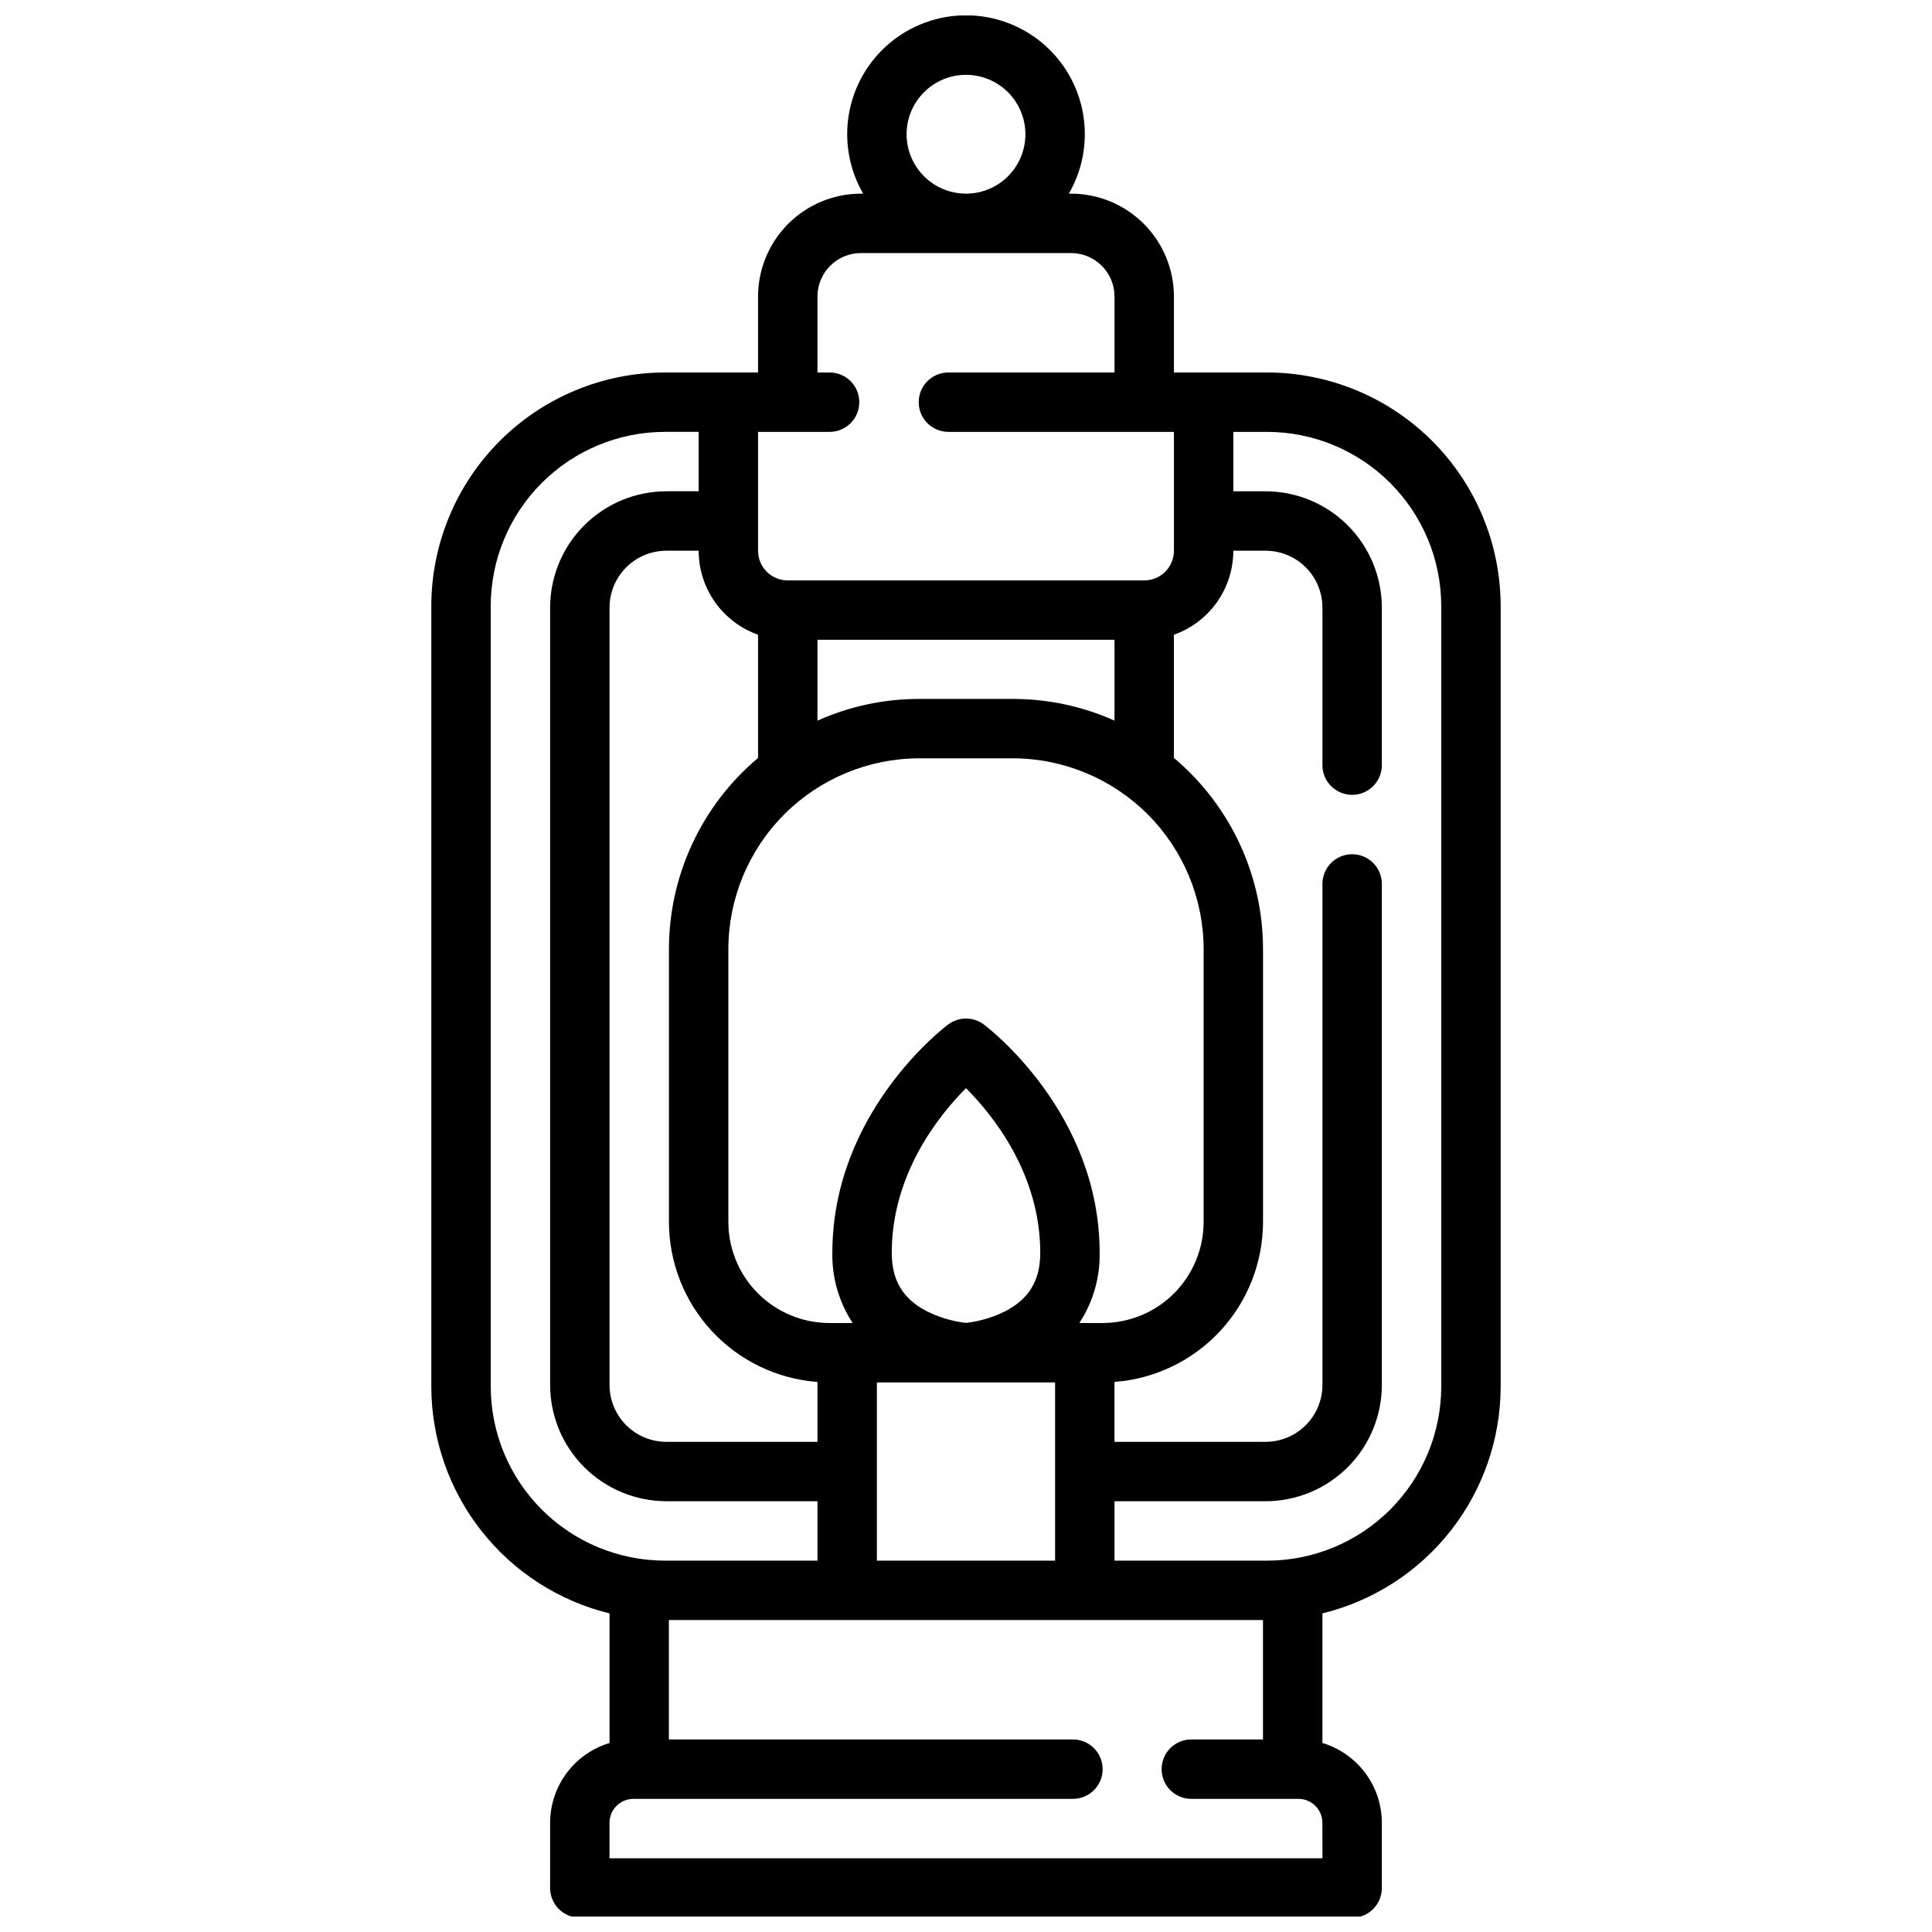 <?xml version="1.0" encoding="UTF-8"?>
<!-- Uploaded to: ICON Repo, www.iconrepo.com, Generator: ICON Repo Mixer Tools -->
<svg width="800px" height="800px" version="1.1" viewBox="144 144 512 512" xmlns="http://www.w3.org/2000/svg">
 <defs>
  <clipPath id="a">
   <path d="m258 148.09h284v503.81h-284z"/>
  </clipPath>
 </defs>
 <g clip-path="url(#a)">
  <path d="m479.81 242.71h-24.707v-20.141c-0.008-7.223-2.879-14.148-7.988-19.258s-12.035-7.984-19.262-7.992h-0.598c3.711-6.41 5.043-13.922 3.762-21.219-1.277-7.293-5.09-13.906-10.762-18.668s-12.844-7.375-20.25-7.375-14.578 2.613-20.25 7.375-9.484 11.375-10.766 18.668c-1.281 7.297 0.051 14.809 3.762 21.219h-0.602c-7.227 0.008-14.152 2.883-19.262 7.988-5.109 5.109-7.984 12.039-7.992 19.262v20.141h-24.703c-16.41 0.02-32.141 6.543-43.742 18.148-11.602 11.602-18.129 27.332-18.148 43.738v206.85c0.02 13.859 4.684 27.312 13.242 38.211 8.562 10.898 20.531 18.613 33.992 21.91v34.344c-4.547 1.367-8.535 4.164-11.367 7.973-2.836 3.809-4.371 8.426-4.379 13.176v17.281c0 2.086 0.832 4.09 2.309 5.566 1.473 1.477 3.477 2.305 5.566 2.305h204.67c2.086 0 4.09-0.828 5.566-2.305 1.477-1.477 2.305-3.481 2.305-5.566v-17.281c-0.008-4.75-1.539-9.367-4.375-13.176-2.836-3.809-6.824-6.606-11.371-7.973v-34.344c13.461-3.297 25.43-11.012 33.992-21.91 8.562-10.898 13.223-24.352 13.242-38.211v-206.85c-0.02-16.406-6.547-32.137-18.148-43.738-11.602-11.605-27.332-18.129-43.738-18.148zm-95.555-63.133c0-4.176 1.66-8.18 4.613-11.133 2.953-2.953 6.957-4.613 11.133-4.613s8.18 1.66 11.133 4.613c2.949 2.953 4.609 6.957 4.609 11.133s-1.66 8.18-4.609 11.133c-2.953 2.953-6.957 4.609-11.133 4.609-4.176-0.004-8.176-1.664-11.129-4.613-2.953-2.953-4.613-6.953-4.617-11.129zm-23.617 42.992c0.008-6.352 5.156-11.496 11.508-11.504h55.707c6.352 0.008 11.5 5.152 11.508 11.504v20.141h-44.02c-4.348 0-7.875 3.523-7.875 7.871 0 4.348 3.527 7.871 7.875 7.871h59.762v31.516c-0.004 4.332-3.516 7.84-7.844 7.848h-94.516c-4.332-0.008-7.844-3.516-7.848-7.848v-31.516h18.957c4.348 0 7.871-3.523 7.871-7.871 0-4.348-3.523-7.871-7.871-7.871h-3.215zm-15.742 89.645v32.652c-14.973 12.582-23.617 31.137-23.617 50.691v72.297c0.016 10.723 4.078 21.047 11.375 28.902 7.297 7.859 17.293 12.672 27.984 13.477v15.871h-40.047c-3.992-0.004-7.816-1.594-10.641-4.414-2.82-2.824-4.41-6.648-4.414-10.641v-206.05c0.004-3.992 1.594-7.816 4.414-10.641 2.824-2.82 6.648-4.41 10.641-4.414h8.559v0.027c0.008 4.879 1.527 9.637 4.344 13.617 2.82 3.981 6.805 6.992 11.402 8.621zm35.426 163.8c0-20.969 12.578-36.527 19.68-43.641 7.102 7.113 19.68 22.676 19.68 43.641 0 7.211-2.894 12.102-9.109 15.391h-0.004c-3.305 1.68-6.879 2.754-10.562 3.18-3.688-0.426-7.266-1.5-10.574-3.18-6.215-3.293-9.109-8.184-9.109-15.395zm-3.938 34.34h47.23v47.23h-47.23zm59.828-15.742h-6.172c3.621-5.519 5.496-12 5.379-18.598 0-37.09-29.453-59.578-30.699-60.516v-0.004c-2.797-2.094-6.641-2.094-9.438 0-1.254 0.938-30.699 23.426-30.699 60.516l-0.004 0.004c-0.113 6.598 1.762 13.078 5.379 18.598h-6.168c-7.098-0.008-13.902-2.832-18.918-7.848-5.019-5.019-7.84-11.824-7.848-18.918v-72.293c0.016-13.414 5.348-26.273 14.832-35.758 9.484-9.48 22.344-14.816 35.754-14.832h24.777c13.41 0.016 26.27 5.352 35.754 14.832 9.484 9.484 14.82 22.344 14.836 35.758v72.297-0.004c-0.012 7.098-2.832 13.898-7.852 18.918-5.016 5.016-11.82 7.84-18.914 7.848zm-23.824-165.39h-24.777c-9.293-0.008-18.488 1.953-26.973 5.754v-21.422h78.719v21.422h0.004c-8.484-3.801-17.676-5.762-26.973-5.754zm-138.34 182.22v-206.85c0.012-12.234 4.879-23.961 13.531-32.613 8.648-8.648 20.379-13.516 32.613-13.531h8.957v15.742h-8.562l0.004 0.004c-8.164 0.008-15.992 3.258-21.77 9.031-5.773 5.773-9.02 13.602-9.031 21.766v206.05c0.012 8.164 3.258 15.992 9.031 21.766 5.777 5.773 13.605 9.023 21.77 9.031h40.047v15.742l-40.445 0.004c-12.234-0.016-23.965-4.879-32.613-13.531-8.652-8.648-13.516-20.375-13.531-32.609zm220.41 125.02h-188.93v-9.406c0.004-3.496 2.836-6.332 6.336-6.336h116.48c4.348 0 7.871-3.523 7.871-7.871s-3.523-7.875-7.871-7.875h-107.08v-31.645h157.44v31.645h-18.992c-4.348 0-7.871 3.527-7.871 7.875s3.523 7.871 7.871 7.871h28.402c3.496 0.004 6.328 2.84 6.332 6.336zm31.488-125.02v0.004c-0.012 12.234-4.879 23.961-13.527 32.613-8.652 8.648-20.383 13.516-32.613 13.527h-40.449v-15.742h40.051-0.004c8.168-0.012 15.996-3.258 21.77-9.031 5.773-5.773 9.02-13.602 9.031-21.77v-132.79c0-4.348-3.523-7.875-7.871-7.875-4.348 0-7.875 3.527-7.875 7.875v132.79c-0.004 3.988-1.59 7.816-4.414 10.637-2.82 2.824-6.648 4.41-10.641 4.418h-40.047v-15.871c10.691-0.805 20.688-5.617 27.984-13.473 7.297-7.859 11.359-18.18 11.375-28.906v-72.293c0-19.559-8.645-38.113-23.617-50.695v-32.652c4.602-1.629 8.582-4.637 11.402-8.621 2.816-3.981 4.336-8.738 4.344-13.617v-0.027h8.562-0.004c3.992 0.008 7.82 1.594 10.641 4.418 2.824 2.82 4.41 6.648 4.414 10.637v41.773c0 4.348 3.527 7.871 7.875 7.871 4.348 0 7.871-3.523 7.871-7.871v-41.773c-0.012-8.164-3.258-15.992-9.031-21.766-5.773-5.773-13.602-9.023-21.77-9.031h-8.559v-15.742h8.961v-0.004c12.23 0.016 23.961 4.879 32.609 13.531 8.652 8.648 13.52 20.375 13.531 32.609z"/>
 </g>
</svg>